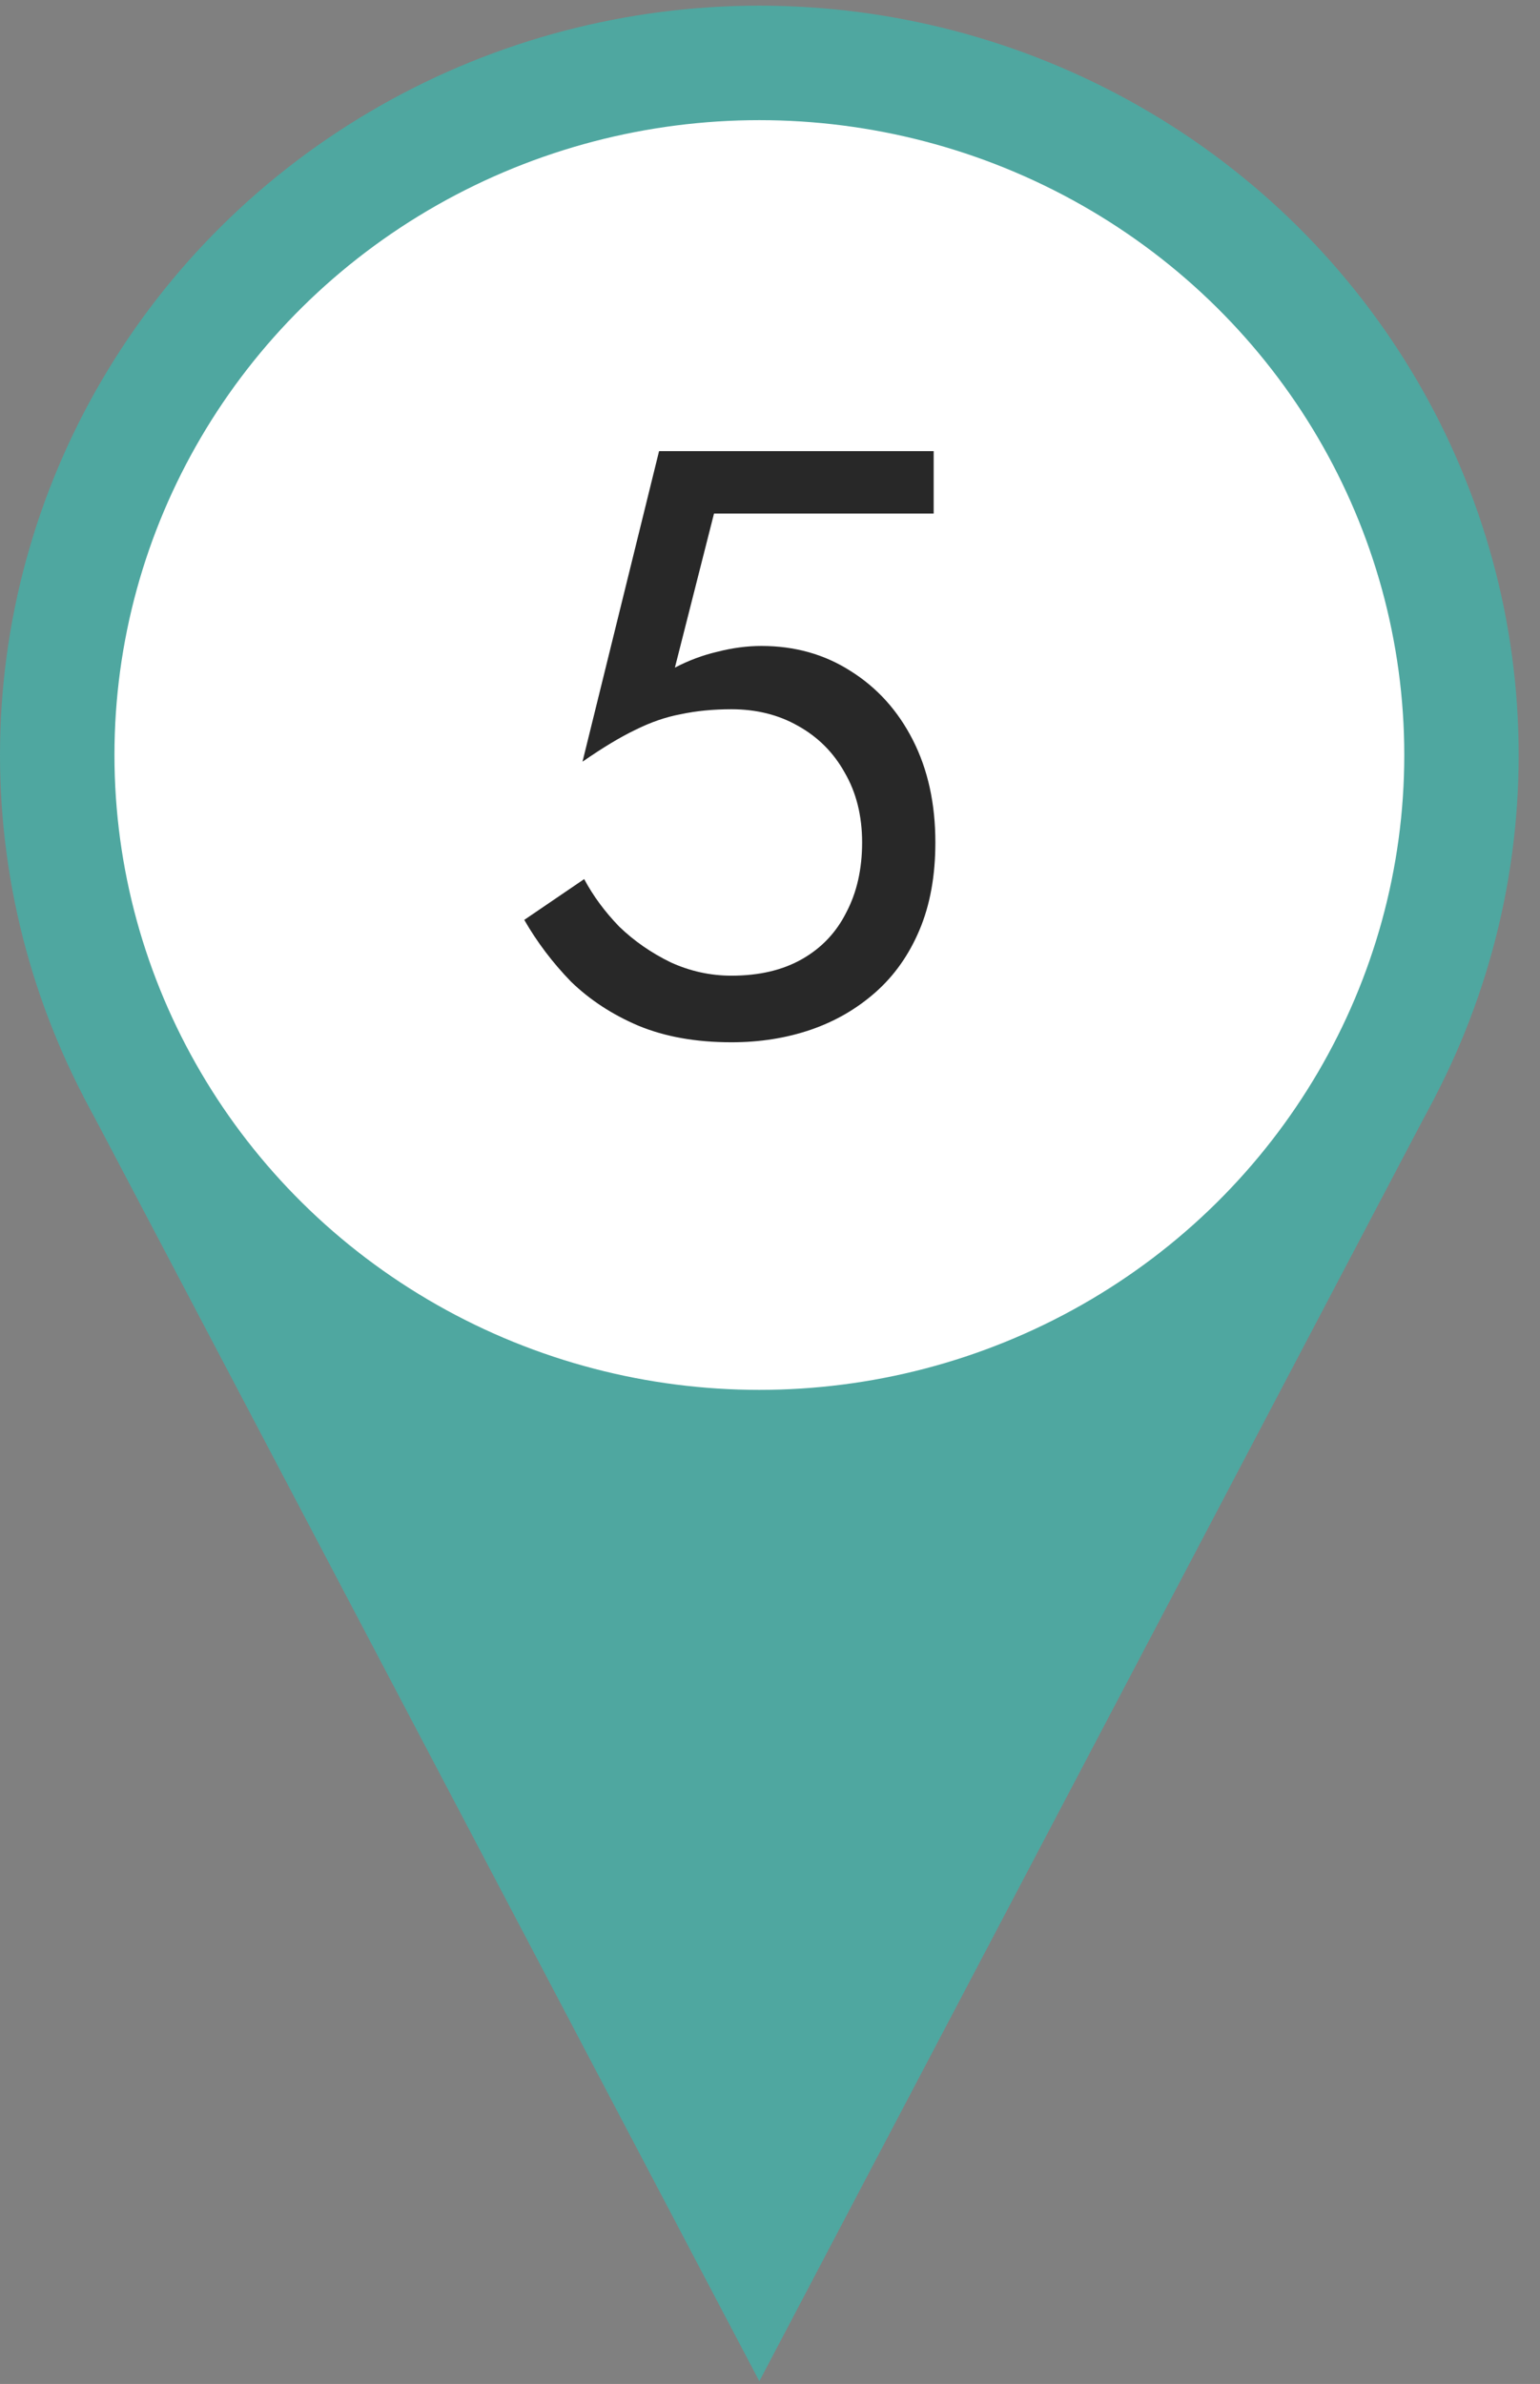 <?xml version="1.0" encoding="UTF-8"?> <svg xmlns="http://www.w3.org/2000/svg" width="53" height="82" viewBox="0 0 53 82" fill="none"><rect x="0" y="0" width="53" height="82" fill="#808080" stroke="none"/> <ellipse cx="26.133" cy="25.97" rx="26.133" ry="25.775" fill="#4FA7A0"></ellipse> <path d="M26.133 81.906L49.403 37.694H2.864L26.133 81.906Z" fill="#4FA7A0"></path> <ellipse cx="26.134" cy="25.97" rx="22.195" ry="21.837" fill="white"></ellipse> <path d="M32.191 28.978C32.191 30.123 32.009 31.126 31.646 31.985C31.284 32.844 30.778 33.56 30.129 34.133C29.479 34.706 28.735 35.135 27.895 35.422C27.055 35.708 26.148 35.851 25.174 35.851C23.952 35.851 22.883 35.66 21.966 35.279C21.069 34.897 20.296 34.391 19.647 33.761C19.017 33.111 18.482 32.405 18.043 31.641L20.105 30.238C20.41 30.811 20.811 31.355 21.308 31.87C21.823 32.367 22.415 32.777 23.083 33.102C23.752 33.407 24.448 33.56 25.174 33.56C26.129 33.56 26.94 33.369 27.608 32.987C28.277 32.605 28.782 32.071 29.126 31.384C29.489 30.696 29.67 29.894 29.67 28.978C29.67 28.061 29.47 27.259 29.069 26.572C28.687 25.885 28.152 25.35 27.465 24.968C26.797 24.587 26.033 24.396 25.174 24.396C24.544 24.396 23.962 24.453 23.427 24.567C22.912 24.663 22.386 24.844 21.852 25.112C21.336 25.36 20.735 25.723 20.047 26.2L22.682 15.517H32.133V17.665H24.573L23.227 22.964C23.704 22.715 24.191 22.534 24.687 22.419C25.203 22.286 25.709 22.219 26.205 22.219C27.351 22.219 28.372 22.505 29.269 23.078C30.186 23.651 30.902 24.443 31.417 25.455C31.933 26.467 32.191 27.641 32.191 28.978Z" fill="#282828"></path> </svg> 